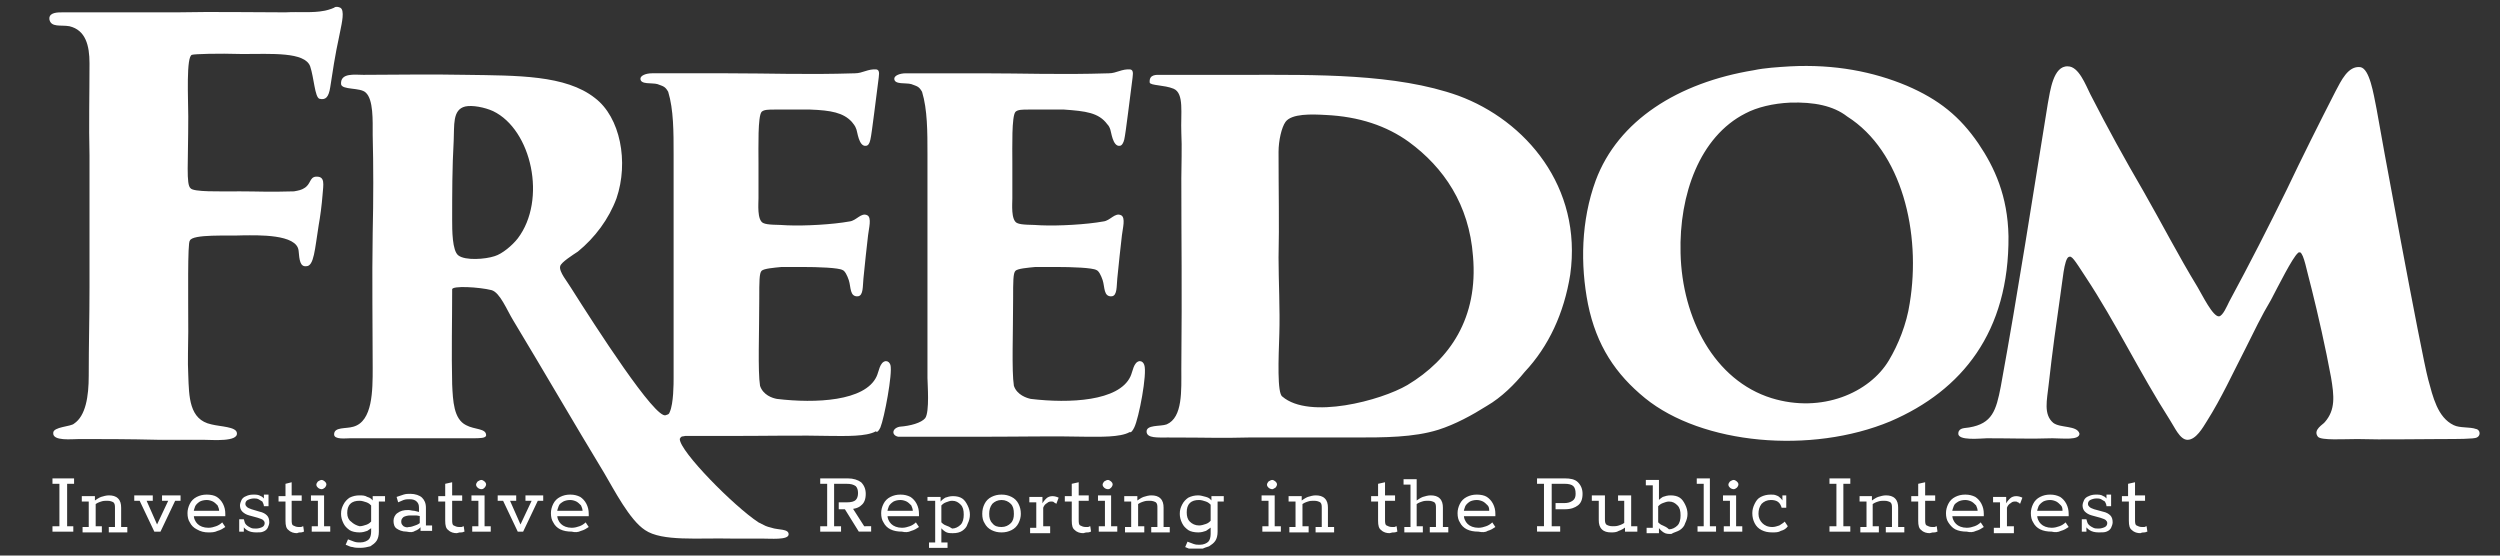 <?xml version="1.0" encoding="utf-8"?>
<!-- Generator: Adobe Illustrator 27.0.0, SVG Export Plug-In . SVG Version: 6.00 Build 0)  -->
<svg version="1.1" id="Layer_1" xmlns="http://www.w3.org/2000/svg" xmlns:xlink="http://www.w3.org/1999/xlink" x="0px" y="0px"
	 viewBox="0 0 324 72" style="enable-background:new 0 0 324 72;" xml:space="preserve">
<rect x="0" y="0" width="324" height="72" fill="#333333" stroke="none"/>
<style type="text/css">
	.st0{clip-path:url(#SVGID_00000091009567451269832090000014458379281036184220_);fill:#FFFFFF;}
</style>
<g>
	<defs>
		<rect id="SVGID_1_" x="-6.8" y="-6.1" width="337.2" height="77.2"/>
	</defs>
	<clipPath id="SVGID_00000124867196263559162380000000675501014186148998_">
		<use xlink:href="#SVGID_1_"  style="overflow:visible;"/>
	</clipPath>
	<path style="clip-path:url(#SVGID_00000124867196263559162380000000675501014186148998_);fill:#FFFFFF;" d="M44.1,4
		c0.2-1,0.6-2.7,0-3c-0.2-0.1-0.6-0.2-0.8,0c-0.4,0.2-1.2,0.4-1.3,0.4c-1.5,0.3-3.2,0.1-5,0.2c-4.6,0-9.1-0.1-14.1,0
		c-2.6,0-5,0-7.7,0c-2.6,0-4.7,0-7.1,0c-0.6,0-1.6,0-1.7,0.7v0.2c0.2,1.1,1.5,0.7,2.6,0.9c2.1,0.5,2.6,2.5,2.6,4.8
		c0,4.2-0.1,7.9,0,12c0,5.5,0,11.1,0,16.9c0,4.2-0.1,7.5-0.1,11.6c0,2.7-0.4,5.2-1.9,6.2c-0.4,0.4-2.7,0.4-2.7,1.2
		c-0.1,1.1,2.4,0.8,3.4,0.8c2.8,0,6.3,0,10.4,0.1c1.3,0,4.1,0,5.8,0c1,0,4.4,0.3,4.2-0.9c-0.1-0.8-2.1-0.8-3.3-1.1
		c-2.9-0.6-2.9-3.6-3-6.4c-0.1-1.8,0-3.8,0-5.6c0-4.4-0.1-11.6,0.2-11.8c0.3-0.9,5-0.6,7-0.7c1.7,0,6.9-0.2,7.1,2
		c0.1,1.2,0.2,2.1,1,2c1,0,1.1-2.2,1.6-5.3c0.2-1.1,0.4-2.6,0.5-3.9c0.1-1.4,0.4-2.5-0.9-2.4c-0.8,0.1-0.6,1-1.5,1.5
		c-0.3,0.2-0.7,0.3-1.3,0.4c-3.3,0.1-4.7,0-7,0c-2.7,0-6,0.1-6.4-0.4c-0.6-0.5-0.3-3.2-0.3-9.3c0-2.2-0.3-7.9,0.5-8
		c0.3-0.1,3.3-0.2,6.5-0.1c3.8,0,8.1-0.3,8.8,1.6c0.5,1.5,0.6,4,1.2,4.2c0.8,0.2,1.2-0.2,1.4-1.5C43.6,6,43.7,6.1,44.1,4 M67.1,30.9
		c-0.7,0.9-2,2-3,2.3c-1.2,0.4-3.8,0.6-4.7-0.1c-0.8-0.6-0.8-3.3-0.8-4.6c0-3.4,0-6.7,0.2-10.3c0.1-1.9-0.2-4,1.5-4.4
		c0.9-0.2,2.5,0.1,3.6,0.6C68.9,16.8,70.9,25.9,67.1,30.9 M114.1,55.4c0.5-1.2,1.6-7,1.3-8.1c-0.1-0.3-0.3-0.5-0.6-0.5
		c-0.8,0.1-0.9,1.4-1.2,2c-1.5,3.2-7.9,3.5-12.9,2.9c-0.6-0.1-1.8-0.5-2.2-1.7c-0.3-1.9-0.1-6.9-0.1-11.3c0-2.2,0-3.3,0.3-3.6
		c0.3-0.3,1.6-0.4,2.6-0.5c0.8,0,1.7,0,2.6,0c2.2,0,4.8,0.1,5.3,0.4c0.3,0.1,0.6,0.7,0.8,1.3c0.3,0.9,0.1,2.2,1.2,2.1
		c0.7-0.1,0.6-1.3,0.7-2.3c0.2-1.9,0.4-4,0.6-5.6c0.1-0.9,0.5-2.3-0.1-2.6c-0.8-0.4-1.4,0.7-2.3,0.8c-2.2,0.4-5.8,0.6-8.1,0.5
		c-1.1-0.1-2.5,0-3.1-0.3c-0.8-0.4-0.6-2.5-0.6-3.2c0-1.8,0-3.3,0-4.6c0-2.1-0.1-6,0.4-6.6c0.3-0.3,0.9-0.3,1.7-0.3
		c1.8,0,3.7,0,4.6,0c2.7,0.1,4.3,0.4,5.4,1.6c0.2,0.3,0.4,0.4,0.6,1c0.1,0.2,0.3,2.2,1.2,2.1c0.3,0,0.5-0.3,0.6-0.8
		c0.2-0.8,0.8-6,1-7.4c0.1-0.9,0.3-1.6-0.2-1.7c-1.1-0.1-1.8,0.5-2.8,0.5c-6.4,0.2-10.9,0-16.5,0c-3.1,0-6.2,0-9.8,0
		c-0.8,0-1.5,0.3-1.5,0.7c0,0.8,1.5,0.5,2.2,0.7c0.8,0.3,1,0.3,1.4,1c0.7,2.3,0.7,5.2,0.7,8.1c0,2.6,0,5.4,0,8.1
		c0,7.2,0,14.7,0,20.9c0,0.7,0,3.3-0.5,4.4c-0.1,0.3-0.2,0.3-0.5,0.4C85,54.5,77.1,42.2,74,37.3c-0.4-0.7-1.6-2.1-1.4-2.8
		c0.1-0.5,1.7-1.5,2.3-1.9c2.2-1.8,4-4.2,5-6.9c1.6-4.7,0.5-10.5-2.8-13C73.3,9.7,67,9.8,60.4,9.7c-4.9-0.1-9.1,0-13.3,0
		c-1.1,0-3-0.3-2.9,1.2c0.1,0.8,2.5,0.4,3.2,1.1c1,0.9,0.9,3.6,0.9,5.5c0.1,3.9,0.1,8.4,0,12.7c-0.1,6.2,0,11.8,0,17.5
		c0,2.9,0,6.9-2.5,7.6c-1,0.3-2.5,0-2.5,1c0,0.7,1.5,0.5,2.1,0.5c4.1,0,7.9,0,12.4,0c0.5,0,2,0,3.4,0c1,0,1.8,0,1.8-0.4
		c0-0.9-1.5-0.7-2.6-1.3c-1.6-0.8-1.7-3.1-1.8-5.3c-0.1-4.2,0-8.1,0-12.3c0-0.5,3.5-0.3,5.1,0.1c1.1,0.3,2,2.6,2.8,3.9
		c4.1,6.8,7.8,13.2,11.8,19.8c1.3,2.2,3.3,6.1,5.3,7.4c2.2,1.5,6.9,1,11.2,1.1c0.7,0,2.1,0,3.9,0c1.2,0,3.4,0.2,3.5-0.5
		c0.1-0.8-1.4-0.6-2.2-0.9c-0.8-0.2-0.7-0.2-1.7-0.7c-3.2-2.1-10.2-9.2-10.2-10.8c0-0.1,0.1-0.1,0.1-0.2c0.2-0.2,0.2-0.1,0.6-0.2
		c1.3,0,4.2,0,5.9,0c4.7,0,9-0.1,13.2,0c1.6,0,4.4,0.1,5.6-0.6C113.7,56.1,113.9,55.8,114.1,55.4 M147,55.4c0.6-1.2,1.7-7,1.3-8.1
		c-0.1-0.3-0.3-0.5-0.6-0.5c-0.8,0.1-0.9,1.4-1.2,2c-1.5,3.2-7.9,3.5-12.9,2.9c-0.5-0.1-1.8-0.5-2.2-1.7c-0.3-1.9-0.1-6.9-0.1-11.3
		c0-2.2,0-3.3,0.3-3.6c0.3-0.3,1.6-0.4,2.6-0.5c0.8,0,1.7,0,2.6,0c2.2,0,4.8,0.1,5.3,0.4c0.3,0.1,0.6,0.7,0.8,1.3
		c0.3,0.9,0.1,2.2,1.2,2.1c0.7-0.1,0.6-1.3,0.7-2.3c0.2-1.9,0.4-4,0.6-5.6c0.1-0.9,0.5-2.3-0.1-2.6c-0.8-0.4-1.4,0.7-2.3,0.8
		c-2.2,0.4-5.8,0.6-8.1,0.5c-1.1-0.1-2.5,0-3.1-0.3c-0.8-0.4-0.6-2.5-0.6-3.2c0-1.8,0-3.3,0-4.6c0-2.1-0.1-6,0.4-6.6
		c0.3-0.3,0.9-0.3,1.7-0.3c1.8,0,3.7,0,4.6,0c2.8,0.2,4.5,0.4,5.6,1.9c0.2,0.2,0.3,0.4,0.4,0.7c0.1,0.2,0.3,2.2,1.2,2.1
		c0.3,0,0.5-0.4,0.6-0.8c0.2-0.8,0.8-6,1-7.4c0.1-0.9,0.3-1.6-0.2-1.7c-1.1-0.1-1.8,0.5-2.8,0.5c-6.4,0.2-10.9,0-16.5,0
		c-3.1,0-6.2,0-9.8,0c-0.8,0-1.5,0.3-1.5,0.7c0,0.8,1.5,0.5,2.2,0.7c0.8,0.3,1,0.3,1.4,1c0.7,2.3,0.7,5.2,0.7,8.1c0,2.6,0,5.4,0,8.1
		c0,7.2,0,14.7,0,20.9c0,0.7,0.3,4.4-0.3,5.2c-0.5,0.6-1.9,1-3.3,1.1c-1,0.2-1.1,1.1-0.2,1.3c3.4,0,9.5,0,11.2,0c4.7,0,9-0.1,13.2,0
		c1.6,0,4.4,0.1,5.6-0.6C146.6,56.1,146.8,55.8,147,55.4 M182.4,49.9c-3.4,2-12.7,4.5-16.2,1.5c-0.7-0.4-0.5-5-0.4-8.1
		c0.1-3.1-0.1-7-0.1-9.9c0.1-4.5,0-8.5,0-13.7c0-1.5,0.4-3.2,0.9-3.9c0.8-1.1,3.4-1,5.2-0.9c4.3,0.2,7.9,1.4,10.8,3.5
		c4.5,3.3,7.8,8.1,8.3,14.8C191.6,41.2,187.9,46.6,182.4,49.9 M203.5,35.6c1.6-11.4-5.8-20-14.5-23.2c-8.1-2.9-18.6-2.7-27.6-2.7
		c-3.5,0-7.4,0-11,0c-0.5,0-1.5-0.1-1.4,1c0.1,0.4,1.9,0.3,3.1,0.8c1.4,0.6,0.9,3.2,1,5.7c0.1,1.8,0,4.4,0,5.9
		c0,8.9,0.1,13.3,0,24.7c0,2.8,0.2,6.3-1.9,7.2c-0.8,0.3-2.7,0-2.6,1c0.1,0.8,1.4,0.7,2.8,0.7c5.5,0,6.6,0.1,10.4,0
		c5.3,0,7.8,0,13.7,0c3.9,0,7.7,0,10.9-1c2.2-0.7,4.4-1.9,6.3-3.1c1.9-1.1,3.6-2.8,4.9-4.4C200.7,44.9,202.7,40.6,203.5,35.6
		 M247.5,39.3c-0.4,2.7-1.5,5.4-2.7,7.4c-2.5,4.2-8.7,6.9-15.2,4.9c-7.4-2.3-11.6-10.3-11.8-18.8c-0.2-7.6,2.5-15.1,8.4-18.1
		c1.5-0.8,3.6-1.3,5.8-1.4c3.1-0.1,5.6,0.4,7.4,1.8C246.5,19.6,249,30.2,247.5,39.3 M260.3,30.6c-0.1-5.2-1.8-8.9-3.9-12
		c-2.4-3.5-5.1-5.7-9.3-7.5c-4.3-1.8-9.3-2.8-15.1-2.5c-1.6,0.1-3.3,0.2-4.7,0.5c-9.8,1.6-17.6,6.5-20.5,14.3c-1.9,5.2-2,10.9-1,16
		c1.1,5.4,3.6,9.1,7.4,12.2c7.4,6,21.5,7.3,31.8,3C254.3,50.6,260.4,43,260.3,30.6 M321.3,55.9c-0.1-0.2-0.3-0.3-0.4-0.3
		c-0.8-0.3-2.1-0.1-2.9-0.5c-2.1-1-2.7-3.7-3.3-5.9c-0.9-3.3-6.4-33.2-6.7-35.1c-0.4-2-0.9-5.2-2.1-5.4c-1.6-0.2-2.5,1.8-3.2,3.1
		c-2.1,4.1-4.4,8.7-6.3,12.7c-2.4,4.9-4.8,9.6-7.5,14.6c-0.3,0.6-0.8,1.8-1.3,1.9c-0.8,0.1-2.2-2.8-2.8-3.8c-2.5-4.1-4.6-8.2-7-12.4
		c-2.5-4.3-4.6-8.1-6.9-12.6c-0.6-1.2-1.5-3.6-2.9-3.6c-1.9-0.1-2.3,3.2-2.6,4.8c-2,12.3-3.8,24.1-6.1,36.7
		c-0.6,3.1-1.1,4.8-4.1,5.3c-0.5,0.1-1.3,0-1.4,0.7c-0.2,1.1,3,0.7,3.7,0.7c3.4,0,5.5,0.1,8.5,0c1.3,0,3.5,0.3,3.5-0.6
		c-0.3-1.1-2.5-0.7-3.4-1.4c-1.3-1.1-0.8-3-0.6-4.9c0.5-4.5,1-8,1.5-11.5c0.3-1.9,0.5-4.8,1.1-5.1c0.4-0.2,0.7,0.3,2.2,2.6
		c3.9,5.9,7,12.4,10.9,18.5c0.6,0.9,1.3,2.6,2.3,2.6c1.1,0,2-1.6,2.5-2.4c1.9-3,3.4-6.3,5-9.4c1.1-2.2,2.1-4.3,3.3-6.3
		c1-1.9,2.8-5.5,3.5-6.1c0.1-0.1,0.1-0.1,0.3-0.1c0.5,0.3,0.8,2.2,1.5,4.8c0.8,3.2,1.8,7.6,2.5,11.4c0.4,2.4,0.6,4.2-0.8,5.8
		c-0.2,0.3-1.6,1-0.9,1.9c0.4,0.5,3.4,0.3,5.1,0.3c3.6,0.1,7.2,0,11,0c1.8,0,4.2,0,4.5-0.2C321.4,56.5,321.4,56.1,321.3,55.9"/>
	<path style="clip-path:url(#SVGID_00000124867196263559162380000000675501014186148998_);fill:#FFFFFF;" d="M277.9,69
		c0.2,0,0.3-0.1,0.4-0.1l-0.1-0.7c-0.1,0-0.2,0.1-0.3,0.1c-0.1,0-0.2,0-0.3,0c-0.3,0-0.5-0.1-0.7-0.2c-0.2-0.1-0.2-0.4-0.2-0.8v-2.4
		h1.3v-0.7h-1.3v-1.7l-0.9,0.2v1.6H275v0.7h0.9v2.5c0,0.6,0.1,1,0.4,1.2c0.3,0.3,0.7,0.4,1.1,0.4C277.6,69,277.8,69,277.9,69
		 M273,68.9c0.3-0.1,0.5-0.3,0.6-0.5c0.1-0.2,0.2-0.5,0.2-0.7c0-0.4-0.1-0.7-0.3-0.9c-0.2-0.2-0.5-0.4-1-0.5l-1.1-0.3
		c-0.3-0.1-0.5-0.2-0.6-0.3c-0.1-0.1-0.2-0.2-0.2-0.4c0-0.2,0.1-0.4,0.3-0.5s0.5-0.2,0.8-0.2c0.2,0,0.4,0,0.6,0.1
		c0.2,0.1,0.3,0.2,0.5,0.3c0.1,0.2,0.2,0.4,0.2,0.6h0.6v-1.5H273v0.9l0.2,0c-0.1-0.3-0.3-0.6-0.6-0.7c-0.3-0.2-0.6-0.2-1-0.2
		c-0.4,0-0.7,0.1-0.9,0.2c-0.3,0.1-0.5,0.3-0.6,0.5c-0.1,0.2-0.2,0.5-0.2,0.7c0,0.3,0.1,0.6,0.3,0.8c0.2,0.2,0.5,0.4,0.9,0.5
		l1.1,0.3c0.3,0.1,0.6,0.2,0.7,0.3c0.1,0.1,0.2,0.2,0.2,0.4c0,0.2-0.1,0.4-0.3,0.5c-0.2,0.1-0.5,0.2-0.8,0.2c-0.3,0-0.5,0-0.7-0.1
		c-0.2-0.1-0.4-0.2-0.6-0.4c-0.2-0.2-0.2-0.4-0.3-0.7h-0.6v1.6h0.6v-1.1l-0.2,0.1c0.1,0.4,0.3,0.6,0.6,0.8c0.3,0.2,0.7,0.3,1.2,0.3
		C272.4,69,272.8,69,273,68.9 M267.1,68.8c0.4-0.1,0.7-0.3,1-0.5l-0.4-0.6c-0.2,0.2-0.5,0.4-0.8,0.5c-0.3,0.1-0.6,0.2-1,0.2
		c-0.6,0-1.1-0.2-1.4-0.5c-0.3-0.3-0.5-0.7-0.5-1.3v-0.2c0-0.3,0.1-0.5,0.2-0.8c0.1-0.2,0.3-0.4,0.6-0.6c0.2-0.1,0.5-0.2,0.9-0.2
		c0.3,0,0.6,0.1,0.8,0.2c0.2,0.1,0.4,0.3,0.6,0.5s0.2,0.5,0.2,0.7h-3.5v0.7h4.3v-0.3c0-0.5-0.1-0.9-0.3-1.3
		c-0.2-0.4-0.5-0.7-0.8-0.9c-0.4-0.2-0.8-0.3-1.3-0.3c-0.5,0-0.9,0.1-1.3,0.3s-0.7,0.5-0.9,0.9c-0.2,0.4-0.3,0.8-0.3,1.2
		c0,0.5,0.1,0.9,0.3,1.2c0.2,0.4,0.5,0.7,0.9,0.9c0.4,0.2,0.9,0.3,1.5,0.3C266.3,69,266.7,69,267.1,68.8 M261,68.9v-0.7h-0.9v-2.4
		c0.1-0.3,0.3-0.5,0.5-0.6c0.2-0.2,0.4-0.2,0.6-0.2c0.1,0,0.2,0,0.3,0.1c0.1,0,0.2,0.1,0.3,0.2l0.3-0.8c-0.2-0.1-0.5-0.2-0.8-0.2
		c-0.3,0-0.6,0.1-0.8,0.3c-0.2,0.2-0.5,0.5-0.6,0.9l0.1,0.1v-1.2h-1.7v0.7h0.9v3.3h-0.8v0.7H261z M256.1,68.8c0.4-0.1,0.7-0.3,1-0.5
		l-0.4-0.6c-0.2,0.2-0.5,0.4-0.8,0.5c-0.3,0.1-0.6,0.2-1,0.2c-0.6,0-1.1-0.2-1.4-0.5c-0.3-0.3-0.5-0.7-0.5-1.3v-0.2
		c0-0.3,0.1-0.5,0.2-0.8s0.3-0.4,0.6-0.6c0.2-0.1,0.5-0.2,0.9-0.2c0.3,0,0.6,0.1,0.8,0.2c0.2,0.1,0.4,0.3,0.6,0.5
		c0.1,0.2,0.2,0.5,0.2,0.7h-3.5v0.7h4.3v-0.3c0-0.5-0.1-0.9-0.3-1.3c-0.2-0.4-0.5-0.7-0.8-0.9c-0.4-0.2-0.8-0.3-1.3-0.3
		s-0.9,0.1-1.3,0.3c-0.4,0.2-0.7,0.5-0.9,0.9c-0.2,0.4-0.3,0.8-0.3,1.2c0,0.5,0.1,0.9,0.3,1.2s0.5,0.7,0.9,0.9
		c0.4,0.2,0.9,0.3,1.5,0.3C255.3,69,255.7,69,256.1,68.8 M250.7,69c0.2,0,0.3-0.1,0.4-0.1l-0.1-0.7c-0.1,0-0.2,0.1-0.3,0.1
		c-0.1,0-0.2,0-0.3,0c-0.3,0-0.5-0.1-0.7-0.2c-0.2-0.1-0.2-0.4-0.2-0.8v-2.4h1.3v-0.7h-1.3v-1.7l-0.9,0.2v1.6h-0.9v0.7h0.9v2.5
		c0,0.6,0.1,1,0.4,1.2c0.3,0.3,0.7,0.4,1.1,0.4C250.4,69,250.5,69,250.7,69 M243.5,68.9v-0.7h-0.8v-3l-0.2,0.3
		c0.3-0.3,0.6-0.4,0.9-0.5c0.3-0.1,0.5-0.1,0.8-0.1c0.4,0,0.6,0.1,0.8,0.2c0.2,0.2,0.2,0.4,0.2,0.8v2.4h-0.8v0.7h2.4v-0.7h-0.8v-2.5
		c0-0.5-0.1-0.9-0.4-1.2c-0.3-0.3-0.7-0.4-1.2-0.4c-0.3,0-0.7,0.1-1,0.2c-0.3,0.1-0.7,0.4-1,0.6l0.2,0v-0.7H241v0.7h0.9v3.3h-0.8
		v0.7H243.5z M239.8,68.9v-0.7h-0.9v-5.5h0.9v-0.7h-2.7v0.7h0.9v5.5h-0.9v0.7H239.8z M230.8,68.8c0.4-0.1,0.7-0.3,0.9-0.6l-0.4-0.6
		c-0.2,0.2-0.4,0.3-0.7,0.5c-0.3,0.1-0.6,0.2-0.9,0.2c-0.6,0-1-0.2-1.3-0.5c-0.3-0.3-0.5-0.7-0.5-1.2c0-0.5,0.1-0.9,0.4-1.3
		c0.3-0.3,0.7-0.5,1.2-0.5c0.8,0,1.2,0.3,1.4,1h0.6v-1.6H231v1l0.1,0c0-0.2-0.1-0.4-0.3-0.6c-0.2-0.2-0.3-0.3-0.6-0.4
		c-0.2-0.1-0.5-0.1-0.7-0.1c-0.5,0-0.9,0.1-1.3,0.3c-0.4,0.2-0.6,0.5-0.8,0.9s-0.3,0.8-0.3,1.2c0,0.5,0.1,0.9,0.3,1.3
		c0.2,0.4,0.5,0.7,0.9,0.9c0.4,0.2,0.8,0.3,1.4,0.3C230.1,69,230.5,69,230.8,68.8 M225.1,63.2c0.1-0.1,0.2-0.3,0.2-0.4
		c0-0.2-0.1-0.3-0.2-0.4c-0.1-0.1-0.3-0.2-0.4-0.2c-0.2,0-0.3,0.1-0.5,0.2c-0.1,0.1-0.2,0.3-0.2,0.4c0,0.2,0.1,0.3,0.2,0.4
		c0.1,0.1,0.3,0.2,0.5,0.2C224.8,63.4,225,63.3,225.1,63.2 M225.8,68.9v-0.7h-0.8v-4h-1.7v0.7h0.9v3.3h-0.8v0.7H225.8z M222.4,68.9
		v-0.7h-0.8v-6.2h-1.7v0.7h0.9v5.5h-0.8v0.7H222.4z M215.5,68.1c-0.3-0.1-0.5-0.3-0.7-0.5l0.1,0.4v-2.7l-0.1,0.4
		c0.2-0.2,0.4-0.4,0.7-0.5c0.3-0.1,0.5-0.2,0.8-0.2c0.5,0,0.8,0.2,1.1,0.5c0.3,0.3,0.4,0.7,0.4,1.3c0,0.5-0.1,1-0.4,1.3
		c-0.3,0.3-0.7,0.5-1.1,0.5C216,68.3,215.7,68.2,215.5,68.1 M217.7,68.7c0.3-0.2,0.6-0.5,0.7-0.9c0.2-0.4,0.3-0.8,0.3-1.2
		c0-0.4-0.1-0.8-0.3-1.2c-0.2-0.4-0.4-0.7-0.7-0.9c-0.3-0.2-0.7-0.3-1.2-0.3c-0.4,0-0.7,0.1-1,0.2c-0.3,0.2-0.6,0.4-0.7,0.7l0.2,0
		v-2.9h-1.7v0.7h0.9v5.5h-0.8v0.7h1.6v-0.8l-0.1,0c0.2,0.3,0.4,0.5,0.7,0.7c0.3,0.2,0.6,0.2,1,0.2C216.9,69,217.4,68.9,217.7,68.7
		 M209.8,68.8c0.3-0.1,0.7-0.3,1-0.6l-0.2,0v0.7h1.6v-0.7h-0.8v-4h-1.7v0.7h0.8v3l0.2-0.3c-0.3,0.3-0.6,0.4-0.9,0.5
		s-0.5,0.1-0.8,0.1c-0.4,0-0.6-0.1-0.8-0.2c-0.2-0.2-0.2-0.4-0.2-0.8v-3h-1.7v0.7h0.9v2.5c0,0.5,0.1,0.9,0.4,1.2
		c0.3,0.3,0.7,0.4,1.2,0.4C209.1,69,209.5,69,209.8,68.8 M202.2,68.9v-0.7h-1.1v-5.5h1.7c0.5,0,0.9,0.1,1.1,0.3
		c0.2,0.2,0.3,0.5,0.3,1c0,0.4-0.1,0.7-0.4,0.9s-0.6,0.3-1.1,0.3h-1.1V66h1.2c0.8,0,1.3-0.2,1.7-0.5c0.4-0.3,0.6-0.8,0.6-1.5
		c0-0.6-0.2-1.1-0.6-1.5s-1-0.5-1.7-0.5h-3.6v0.7h0.9v5.5h-0.9v0.7H202.2z M192.8,68.8c0.4-0.1,0.7-0.3,1-0.5l-0.4-0.6
		c-0.2,0.2-0.5,0.4-0.8,0.5c-0.3,0.1-0.6,0.2-1,0.2c-0.6,0-1.1-0.2-1.4-0.5c-0.3-0.3-0.5-0.7-0.5-1.3v-0.2c0-0.3,0.1-0.5,0.2-0.8
		c0.1-0.2,0.3-0.4,0.6-0.6c0.2-0.1,0.5-0.2,0.9-0.2c0.3,0,0.6,0.1,0.8,0.2c0.2,0.1,0.4,0.3,0.6,0.5s0.2,0.5,0.2,0.7h-3.5v0.7h4.3
		v-0.3c0-0.5-0.1-0.9-0.3-1.3c-0.2-0.4-0.5-0.7-0.8-0.9s-0.8-0.3-1.3-0.3c-0.5,0-0.9,0.1-1.3,0.3c-0.4,0.2-0.7,0.5-0.9,0.9
		c-0.2,0.4-0.3,0.8-0.3,1.2c0,0.5,0.1,0.9,0.3,1.2c0.2,0.4,0.5,0.7,0.9,0.9c0.4,0.2,0.9,0.3,1.5,0.3C192.1,69,192.5,69,192.8,68.8
		 M184.4,68.9v-0.7h-0.8v-3l-0.2,0.3c0.3-0.3,0.6-0.4,0.9-0.5c0.3-0.1,0.5-0.1,0.8-0.1c0.4,0,0.6,0.1,0.8,0.2
		c0.2,0.2,0.2,0.4,0.2,0.8v2.4h-0.8v0.7h2.4v-0.7H187v-2.5c0-0.5-0.1-0.9-0.4-1.2c-0.3-0.3-0.7-0.4-1.2-0.4c-0.3,0-0.7,0.1-1,0.2
		c-0.3,0.1-0.7,0.4-1,0.6l0.2,0v-2.9h-1.7v0.7h0.9v5.5h-0.8v0.7H184.4z M180.7,69c0.2,0,0.3-0.1,0.4-0.1l-0.1-0.7
		c-0.1,0-0.2,0.1-0.3,0.1c-0.1,0-0.2,0-0.3,0c-0.3,0-0.5-0.1-0.7-0.2c-0.2-0.1-0.2-0.4-0.2-0.8v-2.4h1.3v-0.7h-1.3v-1.7l-0.9,0.2
		v1.6h-0.9v0.7h0.9v2.5c0,0.6,0.1,1,0.4,1.2c0.3,0.3,0.7,0.4,1.1,0.4C180.4,69,180.5,69,180.7,69 M169.6,68.9v-0.7h-0.8v-3l-0.2,0.3
		c0.3-0.3,0.6-0.4,0.9-0.5c0.3-0.1,0.5-0.1,0.8-0.1c0.4,0,0.6,0.1,0.8,0.2c0.2,0.2,0.2,0.4,0.2,0.8v2.4h-0.8v0.7h2.4v-0.7h-0.8v-2.5
		c0-0.5-0.1-0.9-0.4-1.2c-0.3-0.3-0.7-0.4-1.2-0.4c-0.3,0-0.7,0.1-1,0.2c-0.3,0.1-0.7,0.4-1,0.6l0.2,0v-0.7h-1.7v0.7h0.9v3.3h-0.8
		v0.7H169.6z M165.3,63.2c0.1-0.1,0.2-0.3,0.2-0.4c0-0.2-0.1-0.3-0.2-0.4c-0.1-0.1-0.3-0.2-0.4-0.2c-0.2,0-0.3,0.1-0.5,0.2
		c-0.1,0.1-0.2,0.3-0.2,0.4c0,0.2,0.1,0.3,0.2,0.4c0.1,0.1,0.3,0.2,0.5,0.2C165,63.4,165.1,63.3,165.3,63.2 M166,68.9v-0.7h-0.8v-4
		h-1.7v0.7h0.9v3.3h-0.8v0.7H166z M154.2,67.6c-0.3-0.3-0.4-0.7-0.4-1.2c0-0.5,0.1-0.9,0.4-1.2c0.3-0.3,0.7-0.4,1.2-0.4
		c0.3,0,0.6,0.1,0.9,0.2c0.3,0.1,0.5,0.3,0.7,0.5l-0.1-0.3v2.5l0.1-0.3c-0.2,0.2-0.4,0.4-0.7,0.5c-0.3,0.1-0.6,0.2-0.9,0.2
		C154.9,68.1,154.5,67.9,154.2,67.6 M156.7,70.8c0.3-0.2,0.6-0.4,0.8-0.7c0.2-0.3,0.3-0.7,0.3-1.2v-3.9h0.8v-0.7h-1.6V65l0.1,0
		c-0.2-0.3-0.4-0.5-0.8-0.6s-0.7-0.2-1-0.2c-0.5,0-0.9,0.1-1.3,0.3c-0.3,0.2-0.6,0.5-0.8,0.9c-0.2,0.4-0.3,0.7-0.3,1.2
		c0,0.4,0.1,0.8,0.3,1.2c0.2,0.4,0.4,0.6,0.8,0.9c0.3,0.2,0.8,0.3,1.3,0.3c0.4,0,0.7-0.1,1-0.2c0.3-0.2,0.6-0.4,0.8-0.6l-0.2,0.1
		v0.9c0,0.4-0.1,0.8-0.3,1c-0.2,0.2-0.6,0.4-1.1,0.4c-0.3,0-0.5,0-0.8-0.1c-0.3-0.1-0.5-0.2-0.8-0.3l-0.3,0.7
		c0.3,0.1,0.6,0.3,0.9,0.3c0.3,0.1,0.7,0.1,1,0.1C156,71,156.4,70.9,156.7,70.8 M148.3,68.9v-0.7h-0.8v-3l-0.2,0.3
		c0.3-0.3,0.6-0.4,0.9-0.5c0.3-0.1,0.5-0.1,0.8-0.1c0.4,0,0.6,0.1,0.8,0.2c0.2,0.2,0.2,0.4,0.2,0.8v2.4h-0.8v0.7h2.4v-0.7h-0.8v-2.5
		c0-0.5-0.1-0.9-0.4-1.2c-0.3-0.3-0.7-0.4-1.2-0.4c-0.3,0-0.7,0.1-1,0.2c-0.3,0.1-0.7,0.4-1,0.6l0.2,0v-0.7h-1.7v0.7h0.9v3.3h-0.8
		v0.7H148.3z M144,63.2c0.1-0.1,0.2-0.3,0.2-0.4c0-0.2-0.1-0.3-0.2-0.4c-0.1-0.1-0.3-0.2-0.4-0.2c-0.2,0-0.3,0.1-0.5,0.2
		c-0.1,0.1-0.2,0.3-0.2,0.4c0,0.2,0.1,0.3,0.2,0.4c0.1,0.1,0.3,0.2,0.5,0.2C143.8,63.4,143.9,63.3,144,63.2 M144.8,68.9v-0.7H144v-4
		h-1.7v0.7h0.9v3.3h-0.8v0.7H144.8z M141,69c0.2,0,0.3-0.1,0.4-0.1l-0.1-0.7c-0.1,0-0.2,0.1-0.3,0.1c-0.1,0-0.2,0-0.3,0
		c-0.3,0-0.5-0.1-0.7-0.2c-0.2-0.1-0.2-0.4-0.2-0.8v-2.4h1.3v-0.7h-1.3v-1.7l-0.9,0.2v1.6H138v0.7h0.9v2.5c0,0.6,0.1,1,0.4,1.2
		c0.3,0.3,0.7,0.4,1.1,0.4C140.7,69,140.8,69,141,69 M136.1,68.9v-0.7h-0.9v-2.4c0.1-0.3,0.3-0.5,0.5-0.6c0.2-0.2,0.4-0.2,0.6-0.2
		c0.1,0,0.2,0,0.3,0.1s0.2,0.1,0.3,0.2l0.3-0.8c-0.2-0.1-0.5-0.2-0.8-0.2c-0.3,0-0.6,0.1-0.8,0.3c-0.2,0.2-0.5,0.5-0.6,0.9l0.1,0.1
		v-1.2h-1.7v0.7h0.9v3.3h-0.8v0.7H136.1z M128.6,67.8c-0.3-0.3-0.4-0.7-0.4-1.2c0-0.5,0.1-0.9,0.4-1.3c0.3-0.3,0.7-0.5,1.2-0.5
		c0.5,0,0.9,0.2,1.2,0.5c0.3,0.3,0.4,0.7,0.4,1.3c0,0.5-0.1,0.9-0.4,1.2c-0.3,0.3-0.7,0.5-1.2,0.5C129.3,68.3,128.9,68.2,128.6,67.8
		 M131.1,68.7c0.4-0.2,0.7-0.5,0.9-0.9c0.2-0.4,0.3-0.8,0.3-1.2c0-0.5-0.1-0.9-0.3-1.3c-0.2-0.4-0.5-0.7-0.9-0.9
		c-0.4-0.2-0.8-0.3-1.3-0.3c-0.5,0-0.9,0.1-1.3,0.3c-0.4,0.2-0.7,0.5-0.9,0.9c-0.2,0.4-0.3,0.8-0.3,1.3c0,0.5,0.1,0.9,0.3,1.2
		c0.2,0.4,0.5,0.7,0.9,0.9c0.4,0.2,0.8,0.3,1.3,0.3C130.3,69,130.7,68.9,131.1,68.7 M122.6,68.1c-0.3-0.1-0.5-0.3-0.7-0.5L122,68
		v-2.8l-0.1,0.4c0.2-0.2,0.4-0.4,0.7-0.5c0.3-0.1,0.5-0.2,0.8-0.2c0.5,0,0.8,0.2,1.1,0.5c0.3,0.3,0.4,0.7,0.4,1.3
		c0,0.5-0.1,1-0.4,1.3c-0.3,0.3-0.7,0.5-1.1,0.5C123.1,68.3,122.9,68.2,122.6,68.1 M120.3,64.9h0.9v5.4h-0.8v0.7h2.4v-0.7H122v-2.1
		l-0.2,0c0.2,0.3,0.4,0.5,0.7,0.7c0.3,0.2,0.6,0.2,1,0.2c0.5,0,0.9-0.1,1.2-0.3c0.3-0.2,0.6-0.5,0.7-0.9c0.2-0.4,0.3-0.8,0.3-1.2
		c0-0.4-0.1-0.8-0.3-1.2c-0.2-0.4-0.4-0.7-0.7-0.9c-0.3-0.2-0.7-0.3-1.2-0.3c-0.4,0-0.7,0.1-1,0.2c-0.3,0.2-0.6,0.4-0.7,0.7l0.1,0
		v-0.8h-1.7V64.9z M118.1,68.8c0.4-0.1,0.7-0.3,1-0.5l-0.4-0.6c-0.2,0.2-0.5,0.4-0.8,0.5c-0.3,0.1-0.6,0.2-1,0.2
		c-0.6,0-1.1-0.2-1.4-0.5c-0.3-0.3-0.5-0.7-0.5-1.3v-0.2c0-0.3,0.1-0.5,0.2-0.8c0.1-0.2,0.3-0.4,0.6-0.6c0.2-0.1,0.5-0.2,0.9-0.2
		c0.3,0,0.6,0.1,0.8,0.2c0.2,0.1,0.4,0.3,0.6,0.5c0.1,0.2,0.2,0.5,0.2,0.7h-3.5v0.7h4.3v-0.3c0-0.5-0.1-0.9-0.3-1.3
		s-0.5-0.7-0.8-0.9c-0.4-0.2-0.8-0.3-1.3-0.3s-0.9,0.1-1.3,0.3c-0.4,0.2-0.7,0.5-0.9,0.9c-0.2,0.4-0.3,0.8-0.3,1.2
		c0,0.5,0.1,0.9,0.3,1.2c0.2,0.4,0.5,0.7,0.9,0.9c0.4,0.2,0.9,0.3,1.5,0.3C117.3,69,117.7,69,118.1,68.8 M109,68.9v-0.7h-0.9v-5.5
		h1.6c0.6,0,0.9,0.1,1.2,0.3c0.2,0.2,0.3,0.5,0.3,0.9c0,0.4-0.1,0.7-0.3,0.9c-0.2,0.2-0.6,0.3-1.1,0.3h-1.1V66h0.8l1.8,2.9h1.6v-0.7
		H112l-1.6-2.5l-0.6,0.3h0.2c0.7,0,1.3-0.2,1.6-0.5c0.4-0.3,0.6-0.8,0.6-1.5c0-0.6-0.2-1.1-0.6-1.5c-0.4-0.3-1-0.5-1.7-0.5h-3.6v0.7
		h0.9v5.5h-0.9v0.7H109z M75.3,68.8c0.4-0.1,0.7-0.3,1-0.5l-0.4-0.6c-0.2,0.2-0.5,0.4-0.8,0.5c-0.3,0.1-0.6,0.2-1,0.2
		c-0.6,0-1.1-0.2-1.4-0.5c-0.3-0.3-0.5-0.7-0.5-1.3v-0.2c0-0.3,0.1-0.5,0.2-0.8s0.3-0.4,0.6-0.6c0.2-0.1,0.5-0.2,0.9-0.2
		c0.3,0,0.6,0.1,0.8,0.2c0.2,0.1,0.4,0.3,0.6,0.5c0.1,0.2,0.2,0.5,0.2,0.7H72v0.7h4.3v-0.3c0-0.5-0.1-0.9-0.3-1.3s-0.5-0.7-0.8-0.9
		c-0.4-0.2-0.8-0.3-1.3-0.3c-0.5,0-0.9,0.1-1.3,0.3c-0.4,0.2-0.7,0.5-0.9,0.9c-0.2,0.4-0.3,0.8-0.3,1.2c0,0.5,0.1,0.9,0.3,1.2
		c0.2,0.4,0.5,0.7,0.9,0.9c0.4,0.2,0.9,0.3,1.5,0.3C74.5,69,74.9,69,75.3,68.8 M67.8,68.9l1.9-4h0.7v-0.7h-2.3v0.7h0.8l-1.6,3.4h0.3
		l-1.5-3.4h0.8v-0.7h-2.4v0.7h0.7l1.9,4H67.8z M62.8,63.2c0.1-0.1,0.2-0.3,0.2-0.4c0-0.2-0.1-0.3-0.2-0.4c-0.1-0.1-0.3-0.2-0.4-0.2
		c-0.2,0-0.3,0.1-0.5,0.2c-0.1,0.1-0.2,0.3-0.2,0.4c0,0.2,0.1,0.3,0.2,0.4c0.1,0.1,0.3,0.2,0.5,0.2C62.6,63.4,62.7,63.3,62.8,63.2
		 M63.6,68.9v-0.7h-0.8v-4h-1.7v0.7H62v3.3h-0.8v0.7H63.6z M59.8,69c0.2,0,0.3-0.1,0.4-0.1l-0.1-0.7c-0.1,0-0.2,0.1-0.3,0.1
		c-0.1,0-0.2,0-0.3,0c-0.3,0-0.5-0.1-0.7-0.2c-0.2-0.1-0.2-0.4-0.2-0.8v-2.4h1.3v-0.7h-1.3v-1.7l-0.9,0.2v1.6h-0.9v0.7h0.9v2.5
		c0,0.6,0.1,1,0.4,1.2c0.3,0.3,0.7,0.4,1.1,0.4C59.5,69,59.6,69,59.8,69 M52.3,68.2C52.1,68,52,67.9,52,67.6c0-0.3,0.1-0.4,0.3-0.6
		c0.2-0.1,0.5-0.2,0.9-0.2c0.2,0,0.4,0,0.7,0c0.2,0,0.5,0.1,0.7,0.1l-0.2-0.2V68l0.1-0.3c-0.2,0.2-0.4,0.3-0.7,0.4
		c-0.3,0.1-0.5,0.2-0.8,0.2C52.7,68.4,52.5,68.3,52.3,68.2 M53.8,68.8c0.3-0.1,0.6-0.3,0.8-0.6l-0.1-0.1v0.7H56v-0.7h-0.8v-2.3
		c0-0.6-0.2-1-0.5-1.3c-0.3-0.3-0.9-0.5-1.5-0.5c-0.3,0-0.6,0-0.9,0.1c-0.3,0.1-0.6,0.2-0.9,0.3l0.2,0.7c0.2-0.1,0.5-0.2,0.7-0.3
		c0.3-0.1,0.5-0.1,0.8-0.1c0.4,0,0.7,0.1,0.9,0.3c0.2,0.2,0.3,0.4,0.3,0.8v0.7l0.2-0.1c-0.3-0.1-0.5-0.1-0.8-0.2
		c-0.3,0-0.5-0.1-0.8-0.1c-0.6,0-1,0.1-1.4,0.4c-0.3,0.2-0.5,0.6-0.5,1c0,0.4,0.1,0.8,0.4,1c0.3,0.2,0.7,0.4,1.3,0.4
		C53.2,69,53.5,69,53.8,68.8 M45.5,67.6C45.2,67.4,45,67,45,66.5c0-0.5,0.1-0.9,0.4-1.2c0.3-0.3,0.7-0.4,1.2-0.4
		c0.3,0,0.6,0.1,0.9,0.2c0.3,0.1,0.5,0.3,0.7,0.5l-0.1-0.3v2.5l0.1-0.3c-0.2,0.2-0.4,0.4-0.7,0.5c-0.3,0.1-0.6,0.2-0.9,0.2
		C46.2,68.1,45.8,67.9,45.5,67.6 M48,70.8c0.3-0.2,0.6-0.4,0.8-0.7c0.2-0.3,0.3-0.7,0.3-1.2v-3.9h0.8v-0.7h-1.6V65l0.1,0
		c-0.2-0.3-0.4-0.5-0.8-0.6c-0.3-0.2-0.7-0.2-1-0.2c-0.5,0-0.9,0.1-1.3,0.3c-0.3,0.2-0.6,0.5-0.8,0.9c-0.2,0.4-0.3,0.7-0.3,1.2
		c0,0.4,0.1,0.8,0.3,1.2c0.2,0.4,0.4,0.6,0.8,0.9c0.3,0.2,0.8,0.3,1.3,0.3c0.4,0,0.7-0.1,1-0.2c0.3-0.2,0.6-0.4,0.8-0.6L48.1,68v0.9
		c0,0.4-0.1,0.8-0.3,1c-0.2,0.2-0.6,0.4-1.1,0.4c-0.3,0-0.5,0-0.8-0.1c-0.3-0.1-0.5-0.2-0.8-0.3l-0.3,0.7c0.3,0.1,0.6,0.3,0.9,0.3
		c0.3,0.1,0.7,0.1,1,0.1C47.2,71,47.6,70.9,48,70.8 M42.1,63.2c0.1-0.1,0.2-0.3,0.2-0.4c0-0.2-0.1-0.3-0.2-0.4
		c-0.1-0.1-0.3-0.2-0.4-0.2c-0.2,0-0.3,0.1-0.5,0.2c-0.1,0.1-0.2,0.3-0.2,0.4c0,0.2,0.1,0.3,0.2,0.4c0.1,0.1,0.3,0.2,0.5,0.2
		C41.8,63.4,42,63.3,42.1,63.2 M42.8,68.9v-0.7h-0.8v-4h-1.7v0.7h0.9v3.3h-0.8v0.7H42.8z M39,69c0.2,0,0.3-0.1,0.4-0.1l-0.1-0.7
		c-0.1,0-0.2,0.1-0.3,0.1c-0.1,0-0.2,0-0.3,0c-0.3,0-0.5-0.1-0.7-0.2c-0.2-0.1-0.2-0.4-0.2-0.8v-2.4h1.3v-0.7h-1.3v-1.7L37,62.7v1.6
		h-0.9v0.7H37v2.5c0,0.6,0.1,1,0.4,1.2c0.3,0.3,0.7,0.4,1.1,0.4C38.7,69,38.9,69,39,69 M34.1,68.9c0.3-0.1,0.5-0.3,0.6-0.5
		c0.1-0.2,0.2-0.5,0.2-0.7c0-0.4-0.1-0.7-0.3-0.9c-0.2-0.2-0.5-0.4-1-0.5L32.6,66c-0.3-0.1-0.5-0.2-0.6-0.3
		c-0.1-0.1-0.2-0.2-0.2-0.4c0-0.2,0.1-0.4,0.3-0.5s0.5-0.2,0.8-0.2c0.2,0,0.4,0,0.6,0.1c0.2,0.1,0.3,0.2,0.5,0.3
		c0.1,0.2,0.2,0.4,0.2,0.6h0.6v-1.5h-0.6v0.9l0.2,0c-0.1-0.3-0.3-0.6-0.6-0.7c-0.3-0.2-0.6-0.2-1-0.2c-0.4,0-0.7,0.1-0.9,0.2
		c-0.3,0.1-0.5,0.3-0.6,0.5c-0.1,0.2-0.2,0.5-0.2,0.7c0,0.3,0.1,0.6,0.3,0.8c0.2,0.2,0.5,0.4,0.9,0.5l1.1,0.3
		c0.3,0.1,0.6,0.2,0.7,0.3c0.1,0.1,0.2,0.2,0.2,0.4c0,0.2-0.1,0.4-0.3,0.5c-0.2,0.1-0.5,0.2-0.8,0.2c-0.3,0-0.5,0-0.7-0.1
		c-0.2-0.1-0.4-0.2-0.6-0.4c-0.2-0.2-0.2-0.4-0.3-0.7h-0.6v1.6h0.6v-1.1l-0.2,0.1c0.1,0.4,0.3,0.6,0.6,0.8c0.3,0.2,0.7,0.3,1.2,0.3
		C33.6,69,33.9,69,34.1,68.9 M28.2,68.8c0.4-0.1,0.7-0.3,1-0.5l-0.4-0.6c-0.2,0.2-0.5,0.4-0.8,0.5c-0.3,0.1-0.6,0.2-1,0.2
		c-0.6,0-1.1-0.2-1.4-0.5c-0.3-0.3-0.5-0.7-0.5-1.3v-0.2c0-0.3,0.1-0.5,0.2-0.8c0.1-0.2,0.3-0.4,0.6-0.6c0.2-0.1,0.5-0.2,0.9-0.2
		c0.3,0,0.6,0.1,0.8,0.2c0.2,0.1,0.4,0.3,0.6,0.5c0.1,0.2,0.2,0.5,0.2,0.7h-3.5v0.7h4.3v-0.3c0-0.5-0.1-0.9-0.3-1.3
		c-0.2-0.4-0.5-0.7-0.8-0.9s-0.8-0.3-1.3-0.3c-0.5,0-0.9,0.1-1.3,0.3c-0.4,0.2-0.7,0.5-0.9,0.9c-0.2,0.4-0.3,0.8-0.3,1.2
		c0,0.5,0.1,0.9,0.3,1.2c0.2,0.4,0.5,0.7,0.9,0.9C26,68.9,26.5,69,27,69C27.4,69,27.8,69,28.2,68.8 M20.8,68.9l1.9-4h0.7v-0.7H21
		v0.7h0.8l-1.6,3.4h0.3L19,64.9h0.8v-0.7h-2.4v0.7h0.7l1.9,4H20.8z M13.2,68.9v-0.7h-0.8v-3l-0.2,0.3c0.3-0.3,0.6-0.4,0.9-0.5
		c0.3-0.1,0.5-0.1,0.8-0.1c0.4,0,0.6,0.1,0.8,0.2c0.2,0.2,0.2,0.4,0.2,0.8v2.4h-0.8v0.7h2.4v-0.7h-0.8v-2.5c0-0.5-0.1-0.9-0.4-1.2
		c-0.3-0.3-0.7-0.4-1.2-0.4c-0.3,0-0.7,0.1-1,0.2c-0.3,0.1-0.7,0.4-1,0.6l0.2,0v-0.7h-1.7v0.7h0.9v3.3h-0.8v0.7H13.2z M9.5,68.9
		v-0.7H8.7v-5.5h0.9v-0.7H6.8v0.7h0.9v5.5H6.8v0.7H9.5z"/>
</g>
</svg>
